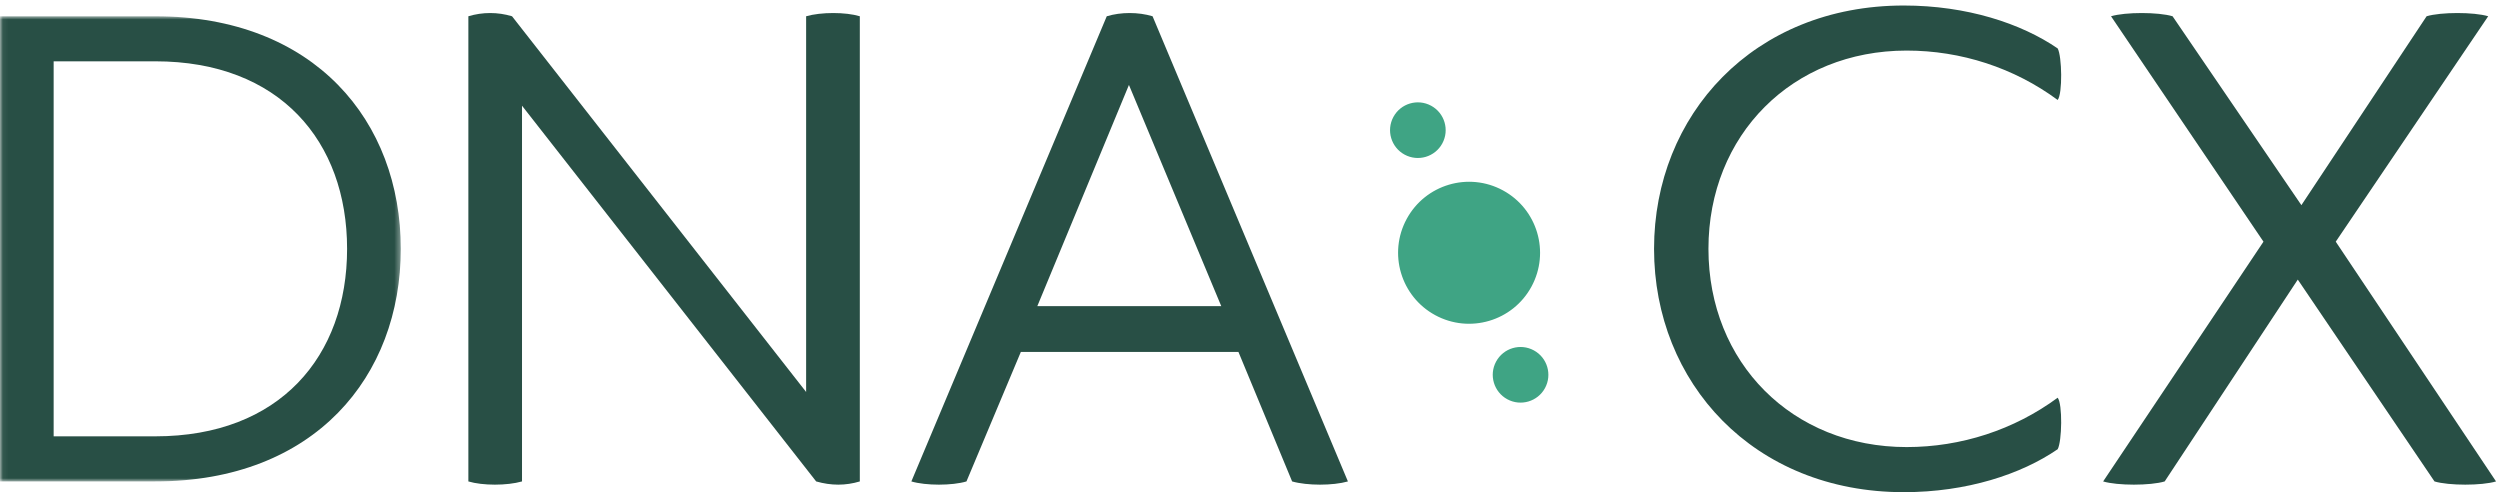 <?xml version="1.0" encoding="UTF-8"?>
<svg width="447px" height="88px" viewBox="0 0 447 88" version="1.1" xmlns="http://www.w3.org/2000/svg" xmlns:xlink="http://www.w3.org/1999/xlink">
    <!-- Generator: Sketch 51.3 (57544) - http://www.bohemiancoding.com/sketch -->
    <title>Totango_DNA-CX_CMYK</title>
    <desc>Created with Sketch.</desc>
    <defs>
        <polygon id="path-1" points="0.06 0.907 71.661 0.907 71.661 84.08 0.06 84.08"></polygon>
    </defs>
    <g id="Page-1" stroke="none" stroke-width="1" fill="none" fill-rule="evenodd">
        <g id="Totango_DNA-CX_CMYK">
            <g id="Group-3" transform="translate(0, 2)">
                <mask id="mask-2" fill="white">
                    <use xlink:href="#path-1"></use>
                </mask>
                <g id="Clip-2"></g>
                <path d="M27.766,76.016 C50.031,76.016 62.06,61.691 62.06,42.489 C62.06,23.296 50.031,8.963 27.766,8.963 L9.592,8.963 L9.592,76.016 L27.766,76.016 Z M27.766,0.907 C56.3,0.907 71.661,19.715 71.661,42.489 C71.661,65.272 56.3,84.08 27.766,84.08 L0,84.08 L0,0.907 L27.766,0.907 Z" id="Fill-1" fill="#284F45" mask="url(#mask-2)"></path>
            </g>
            <path d="M153.735,86.08 C151.172,86.848 148.618,86.848 145.93,86.08 L93.336,18.902 L93.336,86.08 C90.648,86.848 86.299,86.848 83.744,86.08 L83.744,2.907 C86.299,2.139 88.987,2.139 91.55,2.907 L144.135,70.085 L144.135,2.907 C146.823,2.139 151.172,2.139 153.735,2.907 L153.735,86.08" id="Fill-4" fill="#284F45"></path>
            <path d="M218.359,54.732 L201.854,15.187 L185.475,54.732 L218.359,54.732 Z M241.007,86.08 C238.319,86.848 233.72,86.848 231.032,86.08 L221.431,62.922 L182.528,62.922 L172.803,86.08 C170.248,86.848 165.515,86.848 162.952,86.08 L197.889,2.907 C200.443,2.139 203.515,2.139 206.079,2.907 L241.007,86.08 Z" id="Fill-5" fill="#284F45"></path>
            <path d="M273.828,51.246 C270.488,57.407 262.782,59.694 256.62,56.353 C250.458,53.012 248.174,45.307 251.515,39.146 C254.857,32.984 262.56,30.696 268.722,34.037 C274.883,37.378 277.17,45.084 273.828,51.246" id="Fill-6" fill="#3FA484"></path>
            <path d="M257.885,25.646 C256.576,28.061 253.557,28.956 251.143,27.647 C248.728,26.337 247.832,23.319 249.142,20.904 C250.451,18.49 253.469,17.594 255.884,18.904 C258.298,20.213 259.194,23.232 257.885,25.646" id="Fill-7" fill="#3FA484"></path>
            <g id="Group-11" transform="translate(266, 0)">
                <path d="M10.248,69.386 C8.939,71.8 5.92,72.696 3.506,71.387 C1.091,70.077 0.196,67.059 1.505,64.645 C2.814,62.23 5.833,61.334 8.247,62.644 C10.661,63.952 11.558,66.971 10.248,69.386" id="Fill-8" fill="#3FA484"></path>
                <path d="M101.914,71.111 C102.807,72.264 102.682,78.917 101.914,80.319 C95.386,84.803 85.66,88 74.398,88 C47.526,88 29.744,68.424 29.744,44.489 C29.744,20.564 47.526,0.987 74.398,0.987 C85.66,0.987 95.386,4.184 101.914,8.659 C102.682,10.069 102.807,16.723 101.914,17.875 C94.109,12.115 84.633,9.043 74.908,9.043 C54.438,9.043 39.47,24.145 39.47,44.489 C39.47,64.842 54.438,79.936 74.908,79.936 C84.633,79.936 94.109,76.863 101.914,71.111" id="Fill-10" fill="#284F45"></path>
            </g>
            <path d="M446.291,86.08 C443.737,86.848 437.851,86.848 435.288,86.08 L410.845,49.99 L387.044,86.08 C384.49,86.848 378.604,86.848 376.041,86.08 L404.709,43.212 L377.452,2.907 C380.006,2.139 385.892,2.139 388.455,2.907 L411.488,36.684 L433.877,2.907 C436.441,2.139 442.326,2.139 444.889,2.907 L417.632,43.212 L446.291,86.08" id="Fill-12" fill="#284F45"></path>
        </g>
    </g>
</svg>